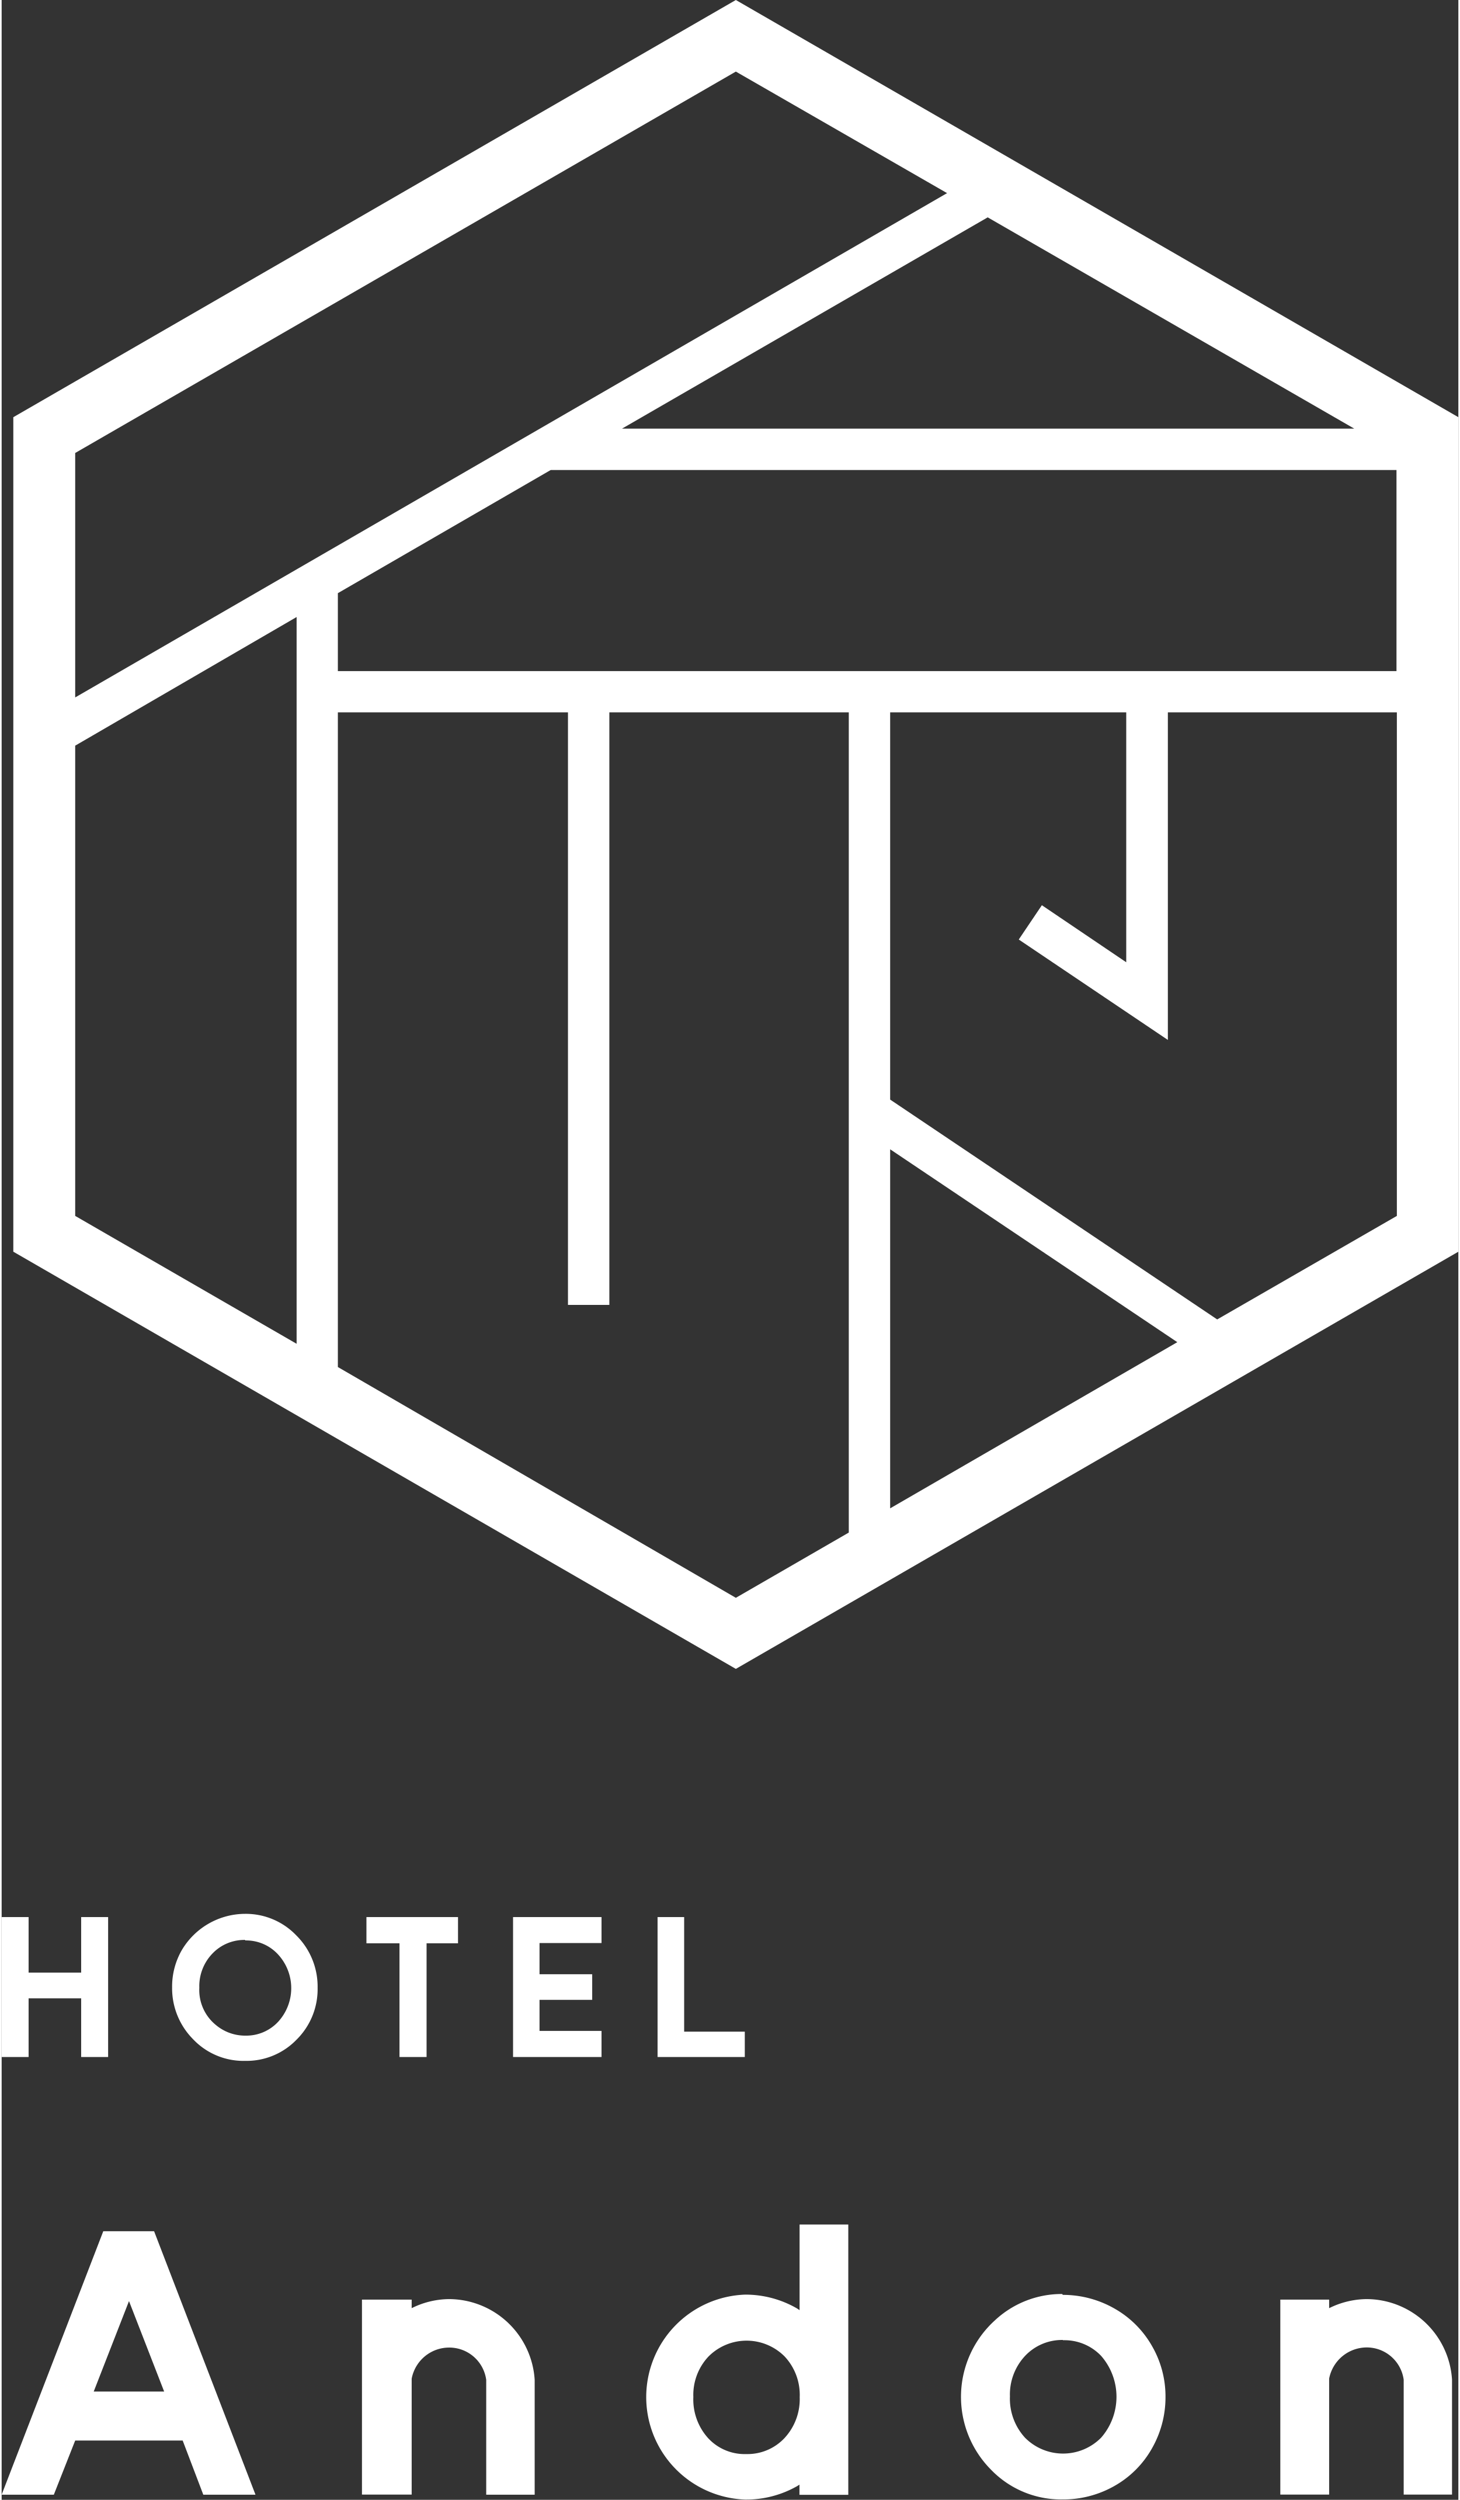 <svg xmlns="http://www.w3.org/2000/svg" width="118" height="202" viewBox="0 0 117.24 201.15">
<rect x="0" y="0" width="117.24" height="201.15" fill="#333333" stroke="none"/>
<defs><style>.cls-1{fill:#fff;}</style></defs>
<path class="cls-1" d="M59.09,0,.94,33.57v67.15l58.15,33.57,58.15-33.57V33.57ZM49.93,34.49l29.43-17,29.5,17Zm62.33,3.33V54H27.06V47.73l17.13-9.91ZM59.09,5.76l17,9.78L5.92,56.12V36.45ZM5.92,60,23.74,49.65v58.48L5.92,97.84ZM27.06,110V57.32H45.58V105h3.33V57.32H68.18v66l-9.09,5.25ZM71.51,92.48,94.62,108,71.51,121.37Zm26.32,13.69L71.51,88.48V57.32h19V77.43l-6.79-4.59L81.86,75.6l12,8.08V57.32h18.43V97.84Z"/><polygon class="cls-1" points="0 154.26 2.17 154.26 2.17 158.73 6.4 158.73 6.4 154.26 8.57 154.26 8.57 165.52 6.4 165.52 6.4 160.8 2.17 160.8 2.17 165.52 0 165.52 0 154.26"/><path class="cls-1" d="M19.6,154a5.62,5.62,0,0,1,4.11,1.73,5.8,5.8,0,0,1,1.72,4.22,5.71,5.71,0,0,1-1.7,4.18,5.59,5.59,0,0,1-4.12,1.7,5.58,5.58,0,0,1-4.21-1.75,5.82,5.82,0,0,1-1.68-4.16,5.89,5.89,0,0,1,.78-3A5.94,5.94,0,0,1,19.6,154m0,2.1a3.54,3.54,0,0,0-2.63,1.09,3.78,3.78,0,0,0-1.06,2.76,3.62,3.62,0,0,0,1.34,3,3.66,3.66,0,0,0,2.39.85,3.5,3.5,0,0,0,2.6-1.1,4,4,0,0,0,0-5.44,3.49,3.49,0,0,0-2.63-1.12"/><polygon class="cls-1" points="29.36 154.26 36.73 154.26 36.73 156.37 34.2 156.37 34.2 165.52 32.02 165.52 32.02 156.37 29.36 156.37 29.36 154.26"/><polygon class="cls-1" points="41.16 154.26 48.28 154.26 48.28 156.35 43.29 156.35 43.29 158.86 47.53 158.86 47.53 160.92 43.29 160.92 43.29 163.42 48.28 163.42 48.28 165.52 41.16 165.52 41.16 154.26"/><polygon class="cls-1" points="52.79 154.26 54.93 154.26 54.93 163.48 59.81 163.48 59.81 165.52 52.79 165.52 52.79 154.26"/><path class="cls-1" d="M8.18,179.54h4.09l8.16,21.2h-4.2l-1.66-4.36H5.92L4.2,200.74H0Zm2.07,5.62-2.84,7.28h5.67Z"/><path class="cls-1" d="M85.4,184.66a8.36,8.36,0,0,1,4.18,1.11,8,8,0,0,1,3,3,8.1,8.1,0,0,1,1.09,4.11,8.29,8.29,0,0,1-1.1,4.15,7.94,7.94,0,0,1-3,3,8.31,8.31,0,0,1-4.19,1.09,7.82,7.82,0,0,1-5.76-2.4,8.31,8.31,0,0,1,.31-12,7.87,7.87,0,0,1,5.43-2.13m.07,3.7a4.08,4.08,0,0,0-3.06,1.28,4.54,4.54,0,0,0-1.22,3.26,4.64,4.64,0,0,0,1.21,3.32,4.31,4.31,0,0,0,6.13,0,5,5,0,0,0,0-6.58,4.07,4.07,0,0,0-3.08-1.26"/><path class="cls-1" d="M36,185a6.87,6.87,0,0,0-3,.73v-.69H29v15.69H33v-7h0v-2.32a3.07,3.07,0,0,1,3-2.51,3,3,0,0,1,3,2.6v9.24h3.9v-9.24A6.93,6.93,0,0,0,36,185"/><path class="cls-1" d="M109.84,185a6.91,6.91,0,0,0-3,.73v-.69h-3.93v15.69h3.93v-6.3c0-.26,0-.48,0-.71h0v-2.32a3.09,3.09,0,0,1,3-2.51,3,3,0,0,1,3,2.6h0v9.24h3.89v-9.24a6.91,6.91,0,0,0-6.89-6.49"/><path class="cls-1" d="M64.22,179v6.89l-.21-.14a8.29,8.29,0,0,0-4.17-1.11,8.25,8.25,0,0,0,0,16.49,8.27,8.27,0,0,0,4.2-1.09l.17-.11v.82h3.93V179ZM63,196.19a4.09,4.09,0,0,1-3.07,1.28,4,4,0,0,1-3.06-1.27,4.64,4.64,0,0,1-1.2-3.32,4.5,4.5,0,0,1,1.22-3.26,4.32,4.32,0,0,1,6.13,0,4.51,4.51,0,0,1,1.21,3.27A4.6,4.6,0,0,1,63,196.19"/>
</svg>